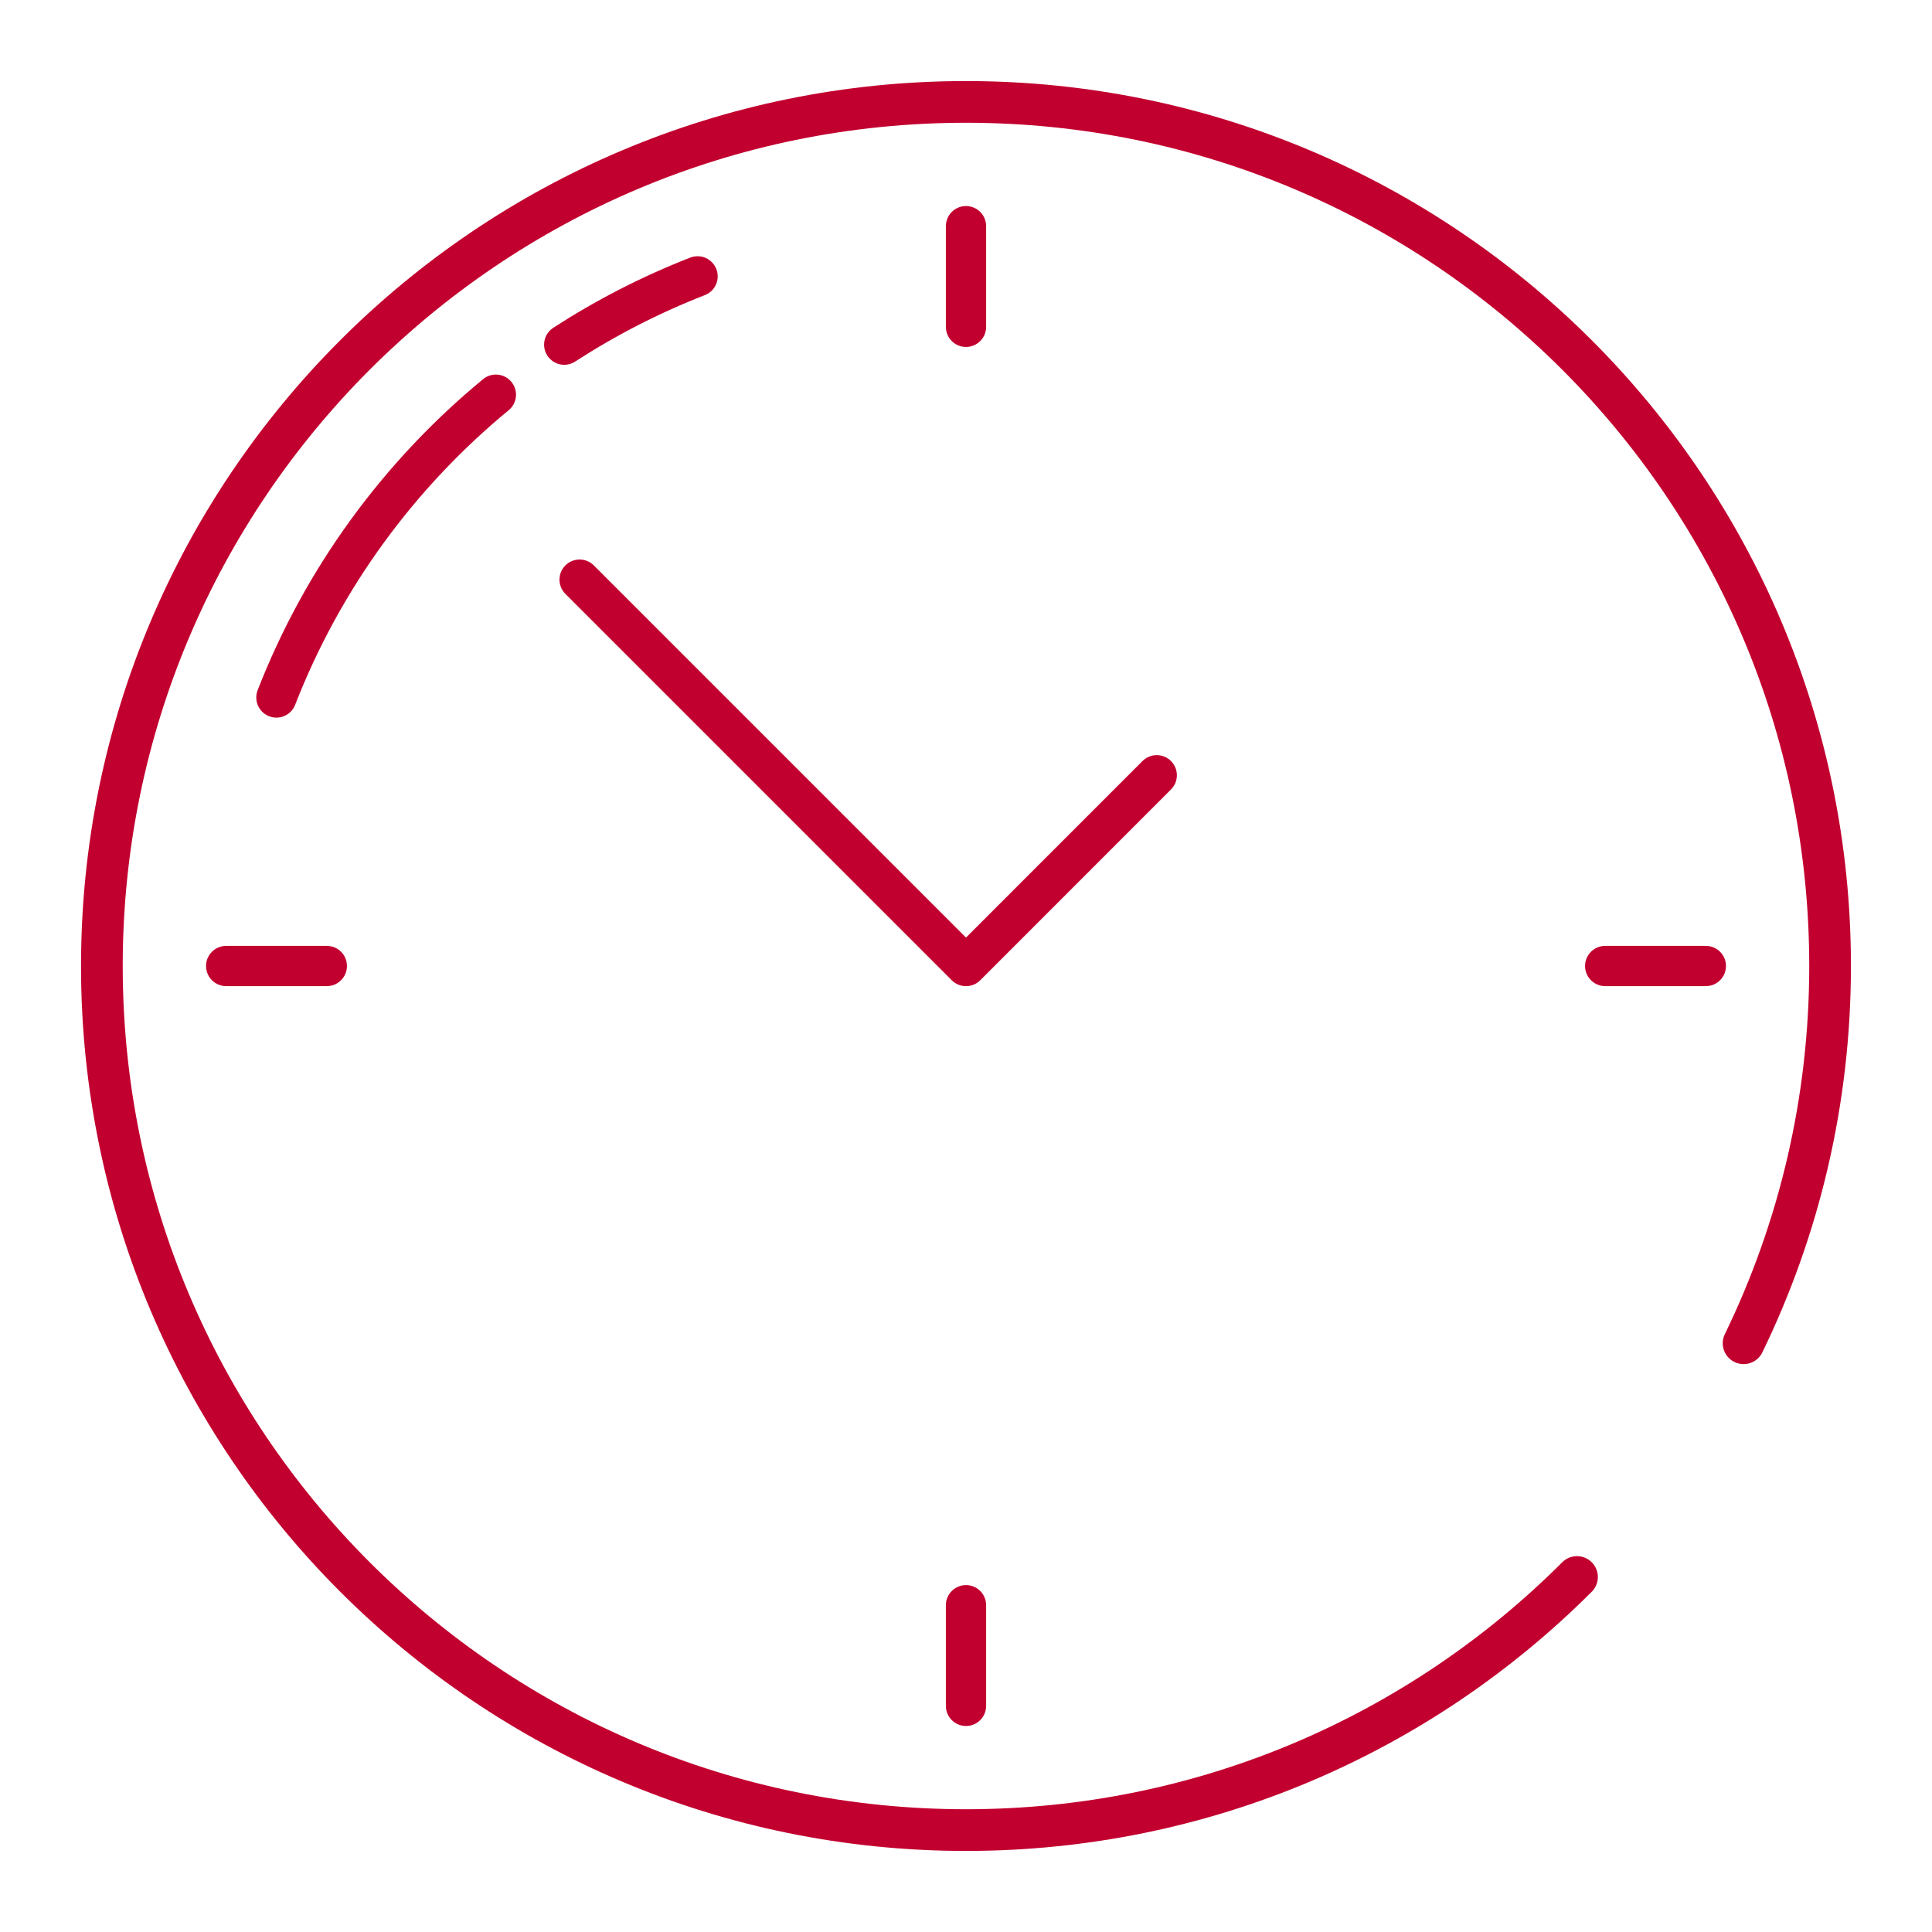 <?xml version="1.0" encoding="UTF-8"?>
<svg width="48px" height="48px" viewBox="0 0 48 48" version="1.1" xmlns="http://www.w3.org/2000/svg" xmlns:xlink="http://www.w3.org/1999/xlink">
    <title>ic/horario-ic</title>
    <g id="ic/horario-ic" stroke="none" stroke-width="1" fill="none" fill-rule="evenodd">
        <g id="Group-20">
            <polygon id="Fill-1" points="0.15 47.851 47.85 47.851 47.85 0.15 0.15 0.15"></polygon>
            <path d="M43.319,33.373 C44.695,30.541 45.468,27.36 45.468,24 C45.468,12.143 35.856,2.532 24,2.532 C12.143,2.532 2.531,12.143 2.531,24 C2.531,35.856 12.143,45.468 24,45.468 C29.928,45.468 35.295,43.065 39.18,39.18" id="Stroke-3" stroke="#C2002F" stroke-width="1.036" stroke-linecap="round" stroke-linejoin="round"></path>
            <line x1="24" y1="5.619" x2="24" y2="8.12" id="Stroke-5" stroke="#C2002F" stroke-linecap="round" stroke-linejoin="round"></line>
            <line x1="5.619" y1="24" x2="8.12" y2="24" id="Stroke-7" stroke="#C2002F" stroke-linecap="round" stroke-linejoin="round"></line>
            <line x1="24" y1="42.382" x2="24" y2="39.881" id="Stroke-9" stroke="#C2002F" stroke-linecap="round" stroke-linejoin="round"></line>
            <line x1="42.381" y1="24" x2="39.88" y2="24" id="Stroke-11" stroke="#C2002F" stroke-linecap="round" stroke-linejoin="round"></line>
            <polyline id="Stroke-13" stroke="#C2002F" stroke-linecap="round" stroke-linejoin="round" points="14.4 14.401 24 24.001 28.739 19.261"></polyline>
            <path d="M12.32,9.806 C9.912,11.789 8.018,14.373 6.867,17.329" id="Stroke-15" stroke="#C2002F" stroke-linecap="round" stroke-linejoin="round"></path>
            <path d="M17.331,6.866 C16.164,7.321 15.055,7.891 14.018,8.563" id="Stroke-17" stroke="#C2002F" stroke-linecap="round" stroke-linejoin="round"></path>
        </g>
    </g>
</svg>